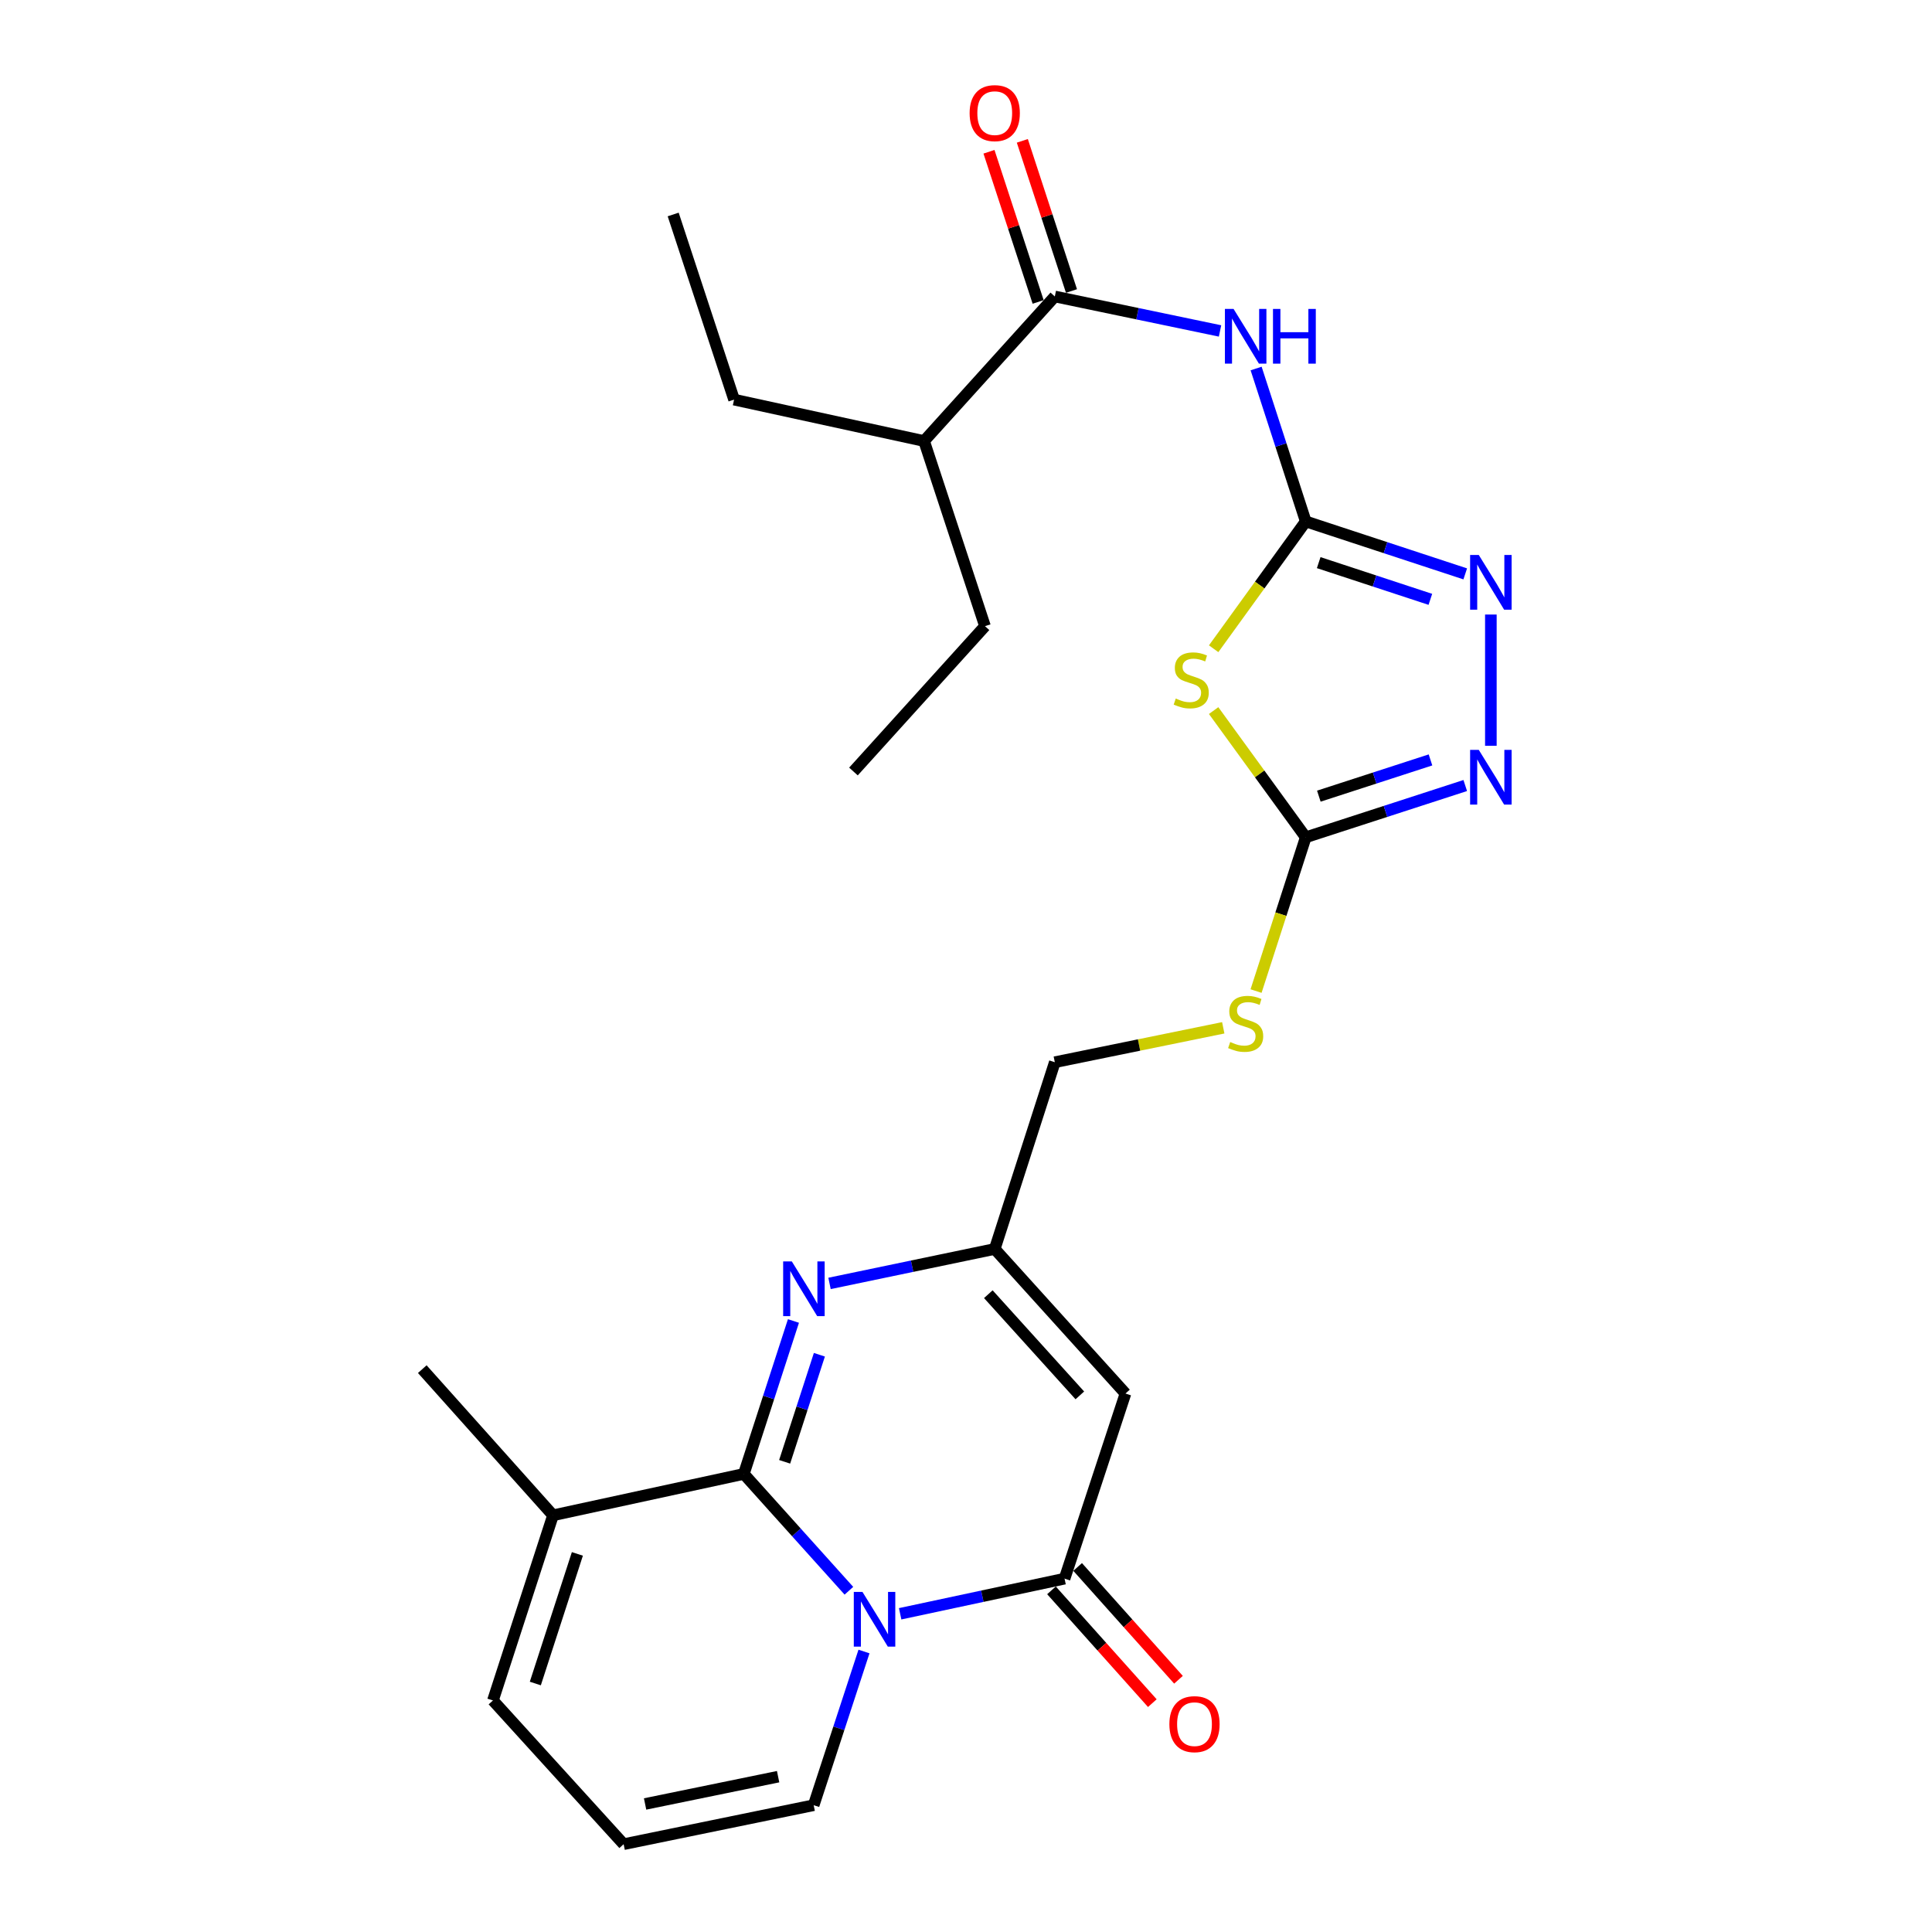 <?xml version='1.0' encoding='iso-8859-1'?>
<svg version='1.1' baseProfile='full'
              xmlns='http://www.w3.org/2000/svg'
                      xmlns:rdkit='http://www.rdkit.org/xml'
                      xmlns:xlink='http://www.w3.org/1999/xlink'
                  xml:space='preserve'
width='1000px' height='1000px' viewBox='0 0 1000 1000'>
<!-- END OF HEADER -->
<rect style='opacity:1.0;fill:#FFFFFF;stroke:none' width='1000' height='1000' x='0' y='0'> </rect>
<path class='bond-0' d='M 439.394,823.371 L 412.199,793.135' style='fill:none;fill-rule:evenodd;stroke:#0000FF;stroke-width:6px;stroke-linecap:butt;stroke-linejoin:miter;stroke-opacity:1' />
<path class='bond-0' d='M 412.199,793.135 L 385.004,762.898' style='fill:none;fill-rule:evenodd;stroke:#000000;stroke-width:6px;stroke-linecap:butt;stroke-linejoin:miter;stroke-opacity:1' />
<path class='bond-1' d='M 465.917,835.292 L 508.466,826.2' style='fill:none;fill-rule:evenodd;stroke:#0000FF;stroke-width:6px;stroke-linecap:butt;stroke-linejoin:miter;stroke-opacity:1' />
<path class='bond-1' d='M 508.466,826.2 L 551.014,817.108' style='fill:none;fill-rule:evenodd;stroke:#000000;stroke-width:6px;stroke-linecap:butt;stroke-linejoin:miter;stroke-opacity:1' />
<path class='bond-13' d='M 447.198,854.816 L 434.176,894.591' style='fill:none;fill-rule:evenodd;stroke:#0000FF;stroke-width:6px;stroke-linecap:butt;stroke-linejoin:miter;stroke-opacity:1' />
<path class='bond-13' d='M 434.176,894.591 L 421.154,934.367' style='fill:none;fill-rule:evenodd;stroke:#000000;stroke-width:6px;stroke-linecap:butt;stroke-linejoin:miter;stroke-opacity:1' />
<path class='bond-3' d='M 385.004,762.898 L 397.846,723.318' style='fill:none;fill-rule:evenodd;stroke:#000000;stroke-width:6px;stroke-linecap:butt;stroke-linejoin:miter;stroke-opacity:1' />
<path class='bond-3' d='M 397.846,723.318 L 410.688,683.738' style='fill:none;fill-rule:evenodd;stroke:#0000FF;stroke-width:6px;stroke-linecap:butt;stroke-linejoin:miter;stroke-opacity:1' />
<path class='bond-3' d='M 406.131,756.629 L 415.12,728.923' style='fill:none;fill-rule:evenodd;stroke:#000000;stroke-width:6px;stroke-linecap:butt;stroke-linejoin:miter;stroke-opacity:1' />
<path class='bond-3' d='M 415.12,728.923 L 424.11,701.217' style='fill:none;fill-rule:evenodd;stroke:#0000FF;stroke-width:6px;stroke-linecap:butt;stroke-linejoin:miter;stroke-opacity:1' />
<path class='bond-12' d='M 385.004,762.898 L 286.239,784.318' style='fill:none;fill-rule:evenodd;stroke:#000000;stroke-width:6px;stroke-linecap:butt;stroke-linejoin:miter;stroke-opacity:1' />
<path class='bond-5' d='M 551.014,817.108 L 582.543,721.29' style='fill:none;fill-rule:evenodd;stroke:#000000;stroke-width:6px;stroke-linecap:butt;stroke-linejoin:miter;stroke-opacity:1' />
<path class='bond-16' d='M 544.245,823.161 L 570.343,852.352' style='fill:none;fill-rule:evenodd;stroke:#000000;stroke-width:6px;stroke-linecap:butt;stroke-linejoin:miter;stroke-opacity:1' />
<path class='bond-16' d='M 570.343,852.352 L 596.442,881.544' style='fill:none;fill-rule:evenodd;stroke:#FF0000;stroke-width:6px;stroke-linecap:butt;stroke-linejoin:miter;stroke-opacity:1' />
<path class='bond-16' d='M 557.784,811.056 L 583.882,840.248' style='fill:none;fill-rule:evenodd;stroke:#000000;stroke-width:6px;stroke-linecap:butt;stroke-linejoin:miter;stroke-opacity:1' />
<path class='bond-16' d='M 583.882,840.248 L 609.981,869.44' style='fill:none;fill-rule:evenodd;stroke:#FF0000;stroke-width:6px;stroke-linecap:butt;stroke-linejoin:miter;stroke-opacity:1' />
<path class='bond-2' d='M 675.85,269.892 L 652.016,302.841' style='fill:none;fill-rule:evenodd;stroke:#000000;stroke-width:6px;stroke-linecap:butt;stroke-linejoin:miter;stroke-opacity:1' />
<path class='bond-2' d='M 652.016,302.841 L 628.183,335.79' style='fill:none;fill-rule:evenodd;stroke:#CCCC00;stroke-width:6px;stroke-linecap:butt;stroke-linejoin:miter;stroke-opacity:1' />
<path class='bond-6' d='M 675.85,269.892 L 663.008,230.317' style='fill:none;fill-rule:evenodd;stroke:#000000;stroke-width:6px;stroke-linecap:butt;stroke-linejoin:miter;stroke-opacity:1' />
<path class='bond-6' d='M 663.008,230.317 L 650.166,190.742' style='fill:none;fill-rule:evenodd;stroke:#0000FF;stroke-width:6px;stroke-linecap:butt;stroke-linejoin:miter;stroke-opacity:1' />
<path class='bond-28' d='M 675.85,269.892 L 717.128,283.466' style='fill:none;fill-rule:evenodd;stroke:#000000;stroke-width:6px;stroke-linecap:butt;stroke-linejoin:miter;stroke-opacity:1' />
<path class='bond-28' d='M 717.128,283.466 L 758.407,297.04' style='fill:none;fill-rule:evenodd;stroke:#0000FF;stroke-width:6px;stroke-linecap:butt;stroke-linejoin:miter;stroke-opacity:1' />
<path class='bond-28' d='M 682.56,291.217 L 711.455,300.718' style='fill:none;fill-rule:evenodd;stroke:#000000;stroke-width:6px;stroke-linecap:butt;stroke-linejoin:miter;stroke-opacity:1' />
<path class='bond-28' d='M 711.455,300.718 L 740.35,310.22' style='fill:none;fill-rule:evenodd;stroke:#0000FF;stroke-width:6px;stroke-linecap:butt;stroke-linejoin:miter;stroke-opacity:1' />
<path class='bond-27' d='M 429.362,664.295 L 472.118,655.381' style='fill:none;fill-rule:evenodd;stroke:#0000FF;stroke-width:6px;stroke-linecap:butt;stroke-linejoin:miter;stroke-opacity:1' />
<path class='bond-27' d='M 472.118,655.381 L 514.874,646.467' style='fill:none;fill-rule:evenodd;stroke:#000000;stroke-width:6px;stroke-linecap:butt;stroke-linejoin:miter;stroke-opacity:1' />
<path class='bond-4' d='M 628.175,367.796 L 652.012,400.588' style='fill:none;fill-rule:evenodd;stroke:#CCCC00;stroke-width:6px;stroke-linecap:butt;stroke-linejoin:miter;stroke-opacity:1' />
<path class='bond-4' d='M 652.012,400.588 L 675.85,433.38' style='fill:none;fill-rule:evenodd;stroke:#000000;stroke-width:6px;stroke-linecap:butt;stroke-linejoin:miter;stroke-opacity:1' />
<path class='bond-10' d='M 582.543,721.29 L 514.874,646.467' style='fill:none;fill-rule:evenodd;stroke:#000000;stroke-width:6px;stroke-linecap:butt;stroke-linejoin:miter;stroke-opacity:1' />
<path class='bond-10' d='M 558.924,722.248 L 511.555,669.872' style='fill:none;fill-rule:evenodd;stroke:#000000;stroke-width:6px;stroke-linecap:butt;stroke-linejoin:miter;stroke-opacity:1' />
<path class='bond-11' d='M 631.491,171.296 L 588.73,162.374' style='fill:none;fill-rule:evenodd;stroke:#0000FF;stroke-width:6px;stroke-linecap:butt;stroke-linejoin:miter;stroke-opacity:1' />
<path class='bond-11' d='M 588.73,162.374 L 545.969,153.451' style='fill:none;fill-rule:evenodd;stroke:#000000;stroke-width:6px;stroke-linecap:butt;stroke-linejoin:miter;stroke-opacity:1' />
<path class='bond-7' d='M 675.85,433.38 L 662.991,473.177' style='fill:none;fill-rule:evenodd;stroke:#000000;stroke-width:6px;stroke-linecap:butt;stroke-linejoin:miter;stroke-opacity:1' />
<path class='bond-7' d='M 662.991,473.177 L 650.133,512.974' style='fill:none;fill-rule:evenodd;stroke:#CCCC00;stroke-width:6px;stroke-linecap:butt;stroke-linejoin:miter;stroke-opacity:1' />
<path class='bond-9' d='M 675.85,433.38 L 717.13,419.984' style='fill:none;fill-rule:evenodd;stroke:#000000;stroke-width:6px;stroke-linecap:butt;stroke-linejoin:miter;stroke-opacity:1' />
<path class='bond-9' d='M 717.13,419.984 L 758.41,406.587' style='fill:none;fill-rule:evenodd;stroke:#0000FF;stroke-width:6px;stroke-linecap:butt;stroke-linejoin:miter;stroke-opacity:1' />
<path class='bond-9' d='M 682.628,412.087 L 711.524,402.71' style='fill:none;fill-rule:evenodd;stroke:#000000;stroke-width:6px;stroke-linecap:butt;stroke-linejoin:miter;stroke-opacity:1' />
<path class='bond-9' d='M 711.524,402.71 L 740.42,393.332' style='fill:none;fill-rule:evenodd;stroke:#0000FF;stroke-width:6px;stroke-linecap:butt;stroke-linejoin:miter;stroke-opacity:1' />
<path class='bond-8' d='M 771.668,318.084 L 771.668,386.02' style='fill:none;fill-rule:evenodd;stroke:#0000FF;stroke-width:6px;stroke-linecap:butt;stroke-linejoin:miter;stroke-opacity:1' />
<path class='bond-19' d='M 514.874,646.467 L 545.969,549.801' style='fill:none;fill-rule:evenodd;stroke:#000000;stroke-width:6px;stroke-linecap:butt;stroke-linejoin:miter;stroke-opacity:1' />
<path class='bond-18' d='M 554.599,150.626 L 541.877,111.765' style='fill:none;fill-rule:evenodd;stroke:#000000;stroke-width:6px;stroke-linecap:butt;stroke-linejoin:miter;stroke-opacity:1' />
<path class='bond-18' d='M 541.877,111.765 L 529.154,72.903' style='fill:none;fill-rule:evenodd;stroke:#FF0000;stroke-width:6px;stroke-linecap:butt;stroke-linejoin:miter;stroke-opacity:1' />
<path class='bond-18' d='M 537.34,156.276 L 524.617,117.415' style='fill:none;fill-rule:evenodd;stroke:#000000;stroke-width:6px;stroke-linecap:butt;stroke-linejoin:miter;stroke-opacity:1' />
<path class='bond-18' d='M 524.617,117.415 L 511.895,78.554' style='fill:none;fill-rule:evenodd;stroke:#FF0000;stroke-width:6px;stroke-linecap:butt;stroke-linejoin:miter;stroke-opacity:1' />
<path class='bond-20' d='M 545.969,153.451 L 478.3,228.274' style='fill:none;fill-rule:evenodd;stroke:#000000;stroke-width:6px;stroke-linecap:butt;stroke-linejoin:miter;stroke-opacity:1' />
<path class='bond-21' d='M 286.239,784.318 L 218.57,708.668' style='fill:none;fill-rule:evenodd;stroke:#000000;stroke-width:6px;stroke-linecap:butt;stroke-linejoin:miter;stroke-opacity:1' />
<path class='bond-26' d='M 286.239,784.318 L 255.144,880.157' style='fill:none;fill-rule:evenodd;stroke:#000000;stroke-width:6px;stroke-linecap:butt;stroke-linejoin:miter;stroke-opacity:1' />
<path class='bond-26' d='M 298.849,804.299 L 277.083,871.386' style='fill:none;fill-rule:evenodd;stroke:#000000;stroke-width:6px;stroke-linecap:butt;stroke-linejoin:miter;stroke-opacity:1' />
<path class='bond-15' d='M 421.154,934.367 L 322.793,954.545' style='fill:none;fill-rule:evenodd;stroke:#000000;stroke-width:6px;stroke-linecap:butt;stroke-linejoin:miter;stroke-opacity:1' />
<path class='bond-15' d='M 402.75,919.603 L 333.898,933.728' style='fill:none;fill-rule:evenodd;stroke:#000000;stroke-width:6px;stroke-linecap:butt;stroke-linejoin:miter;stroke-opacity:1' />
<path class='bond-14' d='M 633.154,531.992 L 589.562,540.897' style='fill:none;fill-rule:evenodd;stroke:#CCCC00;stroke-width:6px;stroke-linecap:butt;stroke-linejoin:miter;stroke-opacity:1' />
<path class='bond-14' d='M 589.562,540.897 L 545.969,549.801' style='fill:none;fill-rule:evenodd;stroke:#000000;stroke-width:6px;stroke-linecap:butt;stroke-linejoin:miter;stroke-opacity:1' />
<path class='bond-17' d='M 322.793,954.545 L 255.144,880.157' style='fill:none;fill-rule:evenodd;stroke:#000000;stroke-width:6px;stroke-linecap:butt;stroke-linejoin:miter;stroke-opacity:1' />
<path class='bond-22' d='M 478.3,228.274 L 509.829,324.102' style='fill:none;fill-rule:evenodd;stroke:#000000;stroke-width:6px;stroke-linecap:butt;stroke-linejoin:miter;stroke-opacity:1' />
<path class='bond-23' d='M 478.3,228.274 L 379.959,206.844' style='fill:none;fill-rule:evenodd;stroke:#000000;stroke-width:6px;stroke-linecap:butt;stroke-linejoin:miter;stroke-opacity:1' />
<path class='bond-25' d='M 509.829,324.102 L 441.747,399.329' style='fill:none;fill-rule:evenodd;stroke:#000000;stroke-width:6px;stroke-linecap:butt;stroke-linejoin:miter;stroke-opacity:1' />
<path class='bond-24' d='M 379.959,206.844 L 348.44,111.015' style='fill:none;fill-rule:evenodd;stroke:#000000;stroke-width:6px;stroke-linecap:butt;stroke-linejoin:miter;stroke-opacity:1' />
<path  class='atom-0' d='M 446.403 823.964
L 455.683 838.964
Q 456.603 840.444, 458.083 843.124
Q 459.563 845.804, 459.643 845.964
L 459.643 823.964
L 463.403 823.964
L 463.403 852.284
L 459.523 852.284
L 449.563 835.884
Q 448.403 833.964, 447.163 831.764
Q 445.963 829.564, 445.603 828.884
L 445.603 852.284
L 441.923 852.284
L 441.923 823.964
L 446.403 823.964
' fill='#0000FF'/>
<path  class='atom-4' d='M 409.839 652.9
L 419.119 667.9
Q 420.039 669.38, 421.519 672.06
Q 422.999 674.74, 423.079 674.9
L 423.079 652.9
L 426.839 652.9
L 426.839 681.22
L 422.959 681.22
L 412.999 664.82
Q 411.839 662.9, 410.599 660.7
Q 409.399 658.5, 409.039 657.82
L 409.039 681.22
L 405.359 681.22
L 405.359 652.9
L 409.839 652.9
' fill='#0000FF'/>
<path  class='atom-5' d='M 608.575 361.558
Q 608.895 361.678, 610.215 362.238
Q 611.535 362.798, 612.975 363.158
Q 614.455 363.478, 615.895 363.478
Q 618.575 363.478, 620.135 362.198
Q 621.695 360.878, 621.695 358.598
Q 621.695 357.038, 620.895 356.078
Q 620.135 355.118, 618.935 354.598
Q 617.735 354.078, 615.735 353.478
Q 613.215 352.718, 611.695 351.998
Q 610.215 351.278, 609.135 349.758
Q 608.095 348.238, 608.095 345.678
Q 608.095 342.118, 610.495 339.918
Q 612.935 337.718, 617.735 337.718
Q 621.015 337.718, 624.735 339.278
L 623.815 342.358
Q 620.415 340.958, 617.855 340.958
Q 615.095 340.958, 613.575 342.118
Q 612.055 343.238, 612.095 345.198
Q 612.095 346.718, 612.855 347.638
Q 613.655 348.558, 614.775 349.078
Q 615.935 349.598, 617.855 350.198
Q 620.415 350.998, 621.935 351.798
Q 623.455 352.598, 624.535 354.238
Q 625.655 355.838, 625.655 358.598
Q 625.655 362.518, 623.015 364.638
Q 620.415 366.718, 616.055 366.718
Q 613.535 366.718, 611.615 366.158
Q 609.735 365.638, 607.495 364.718
L 608.575 361.558
' fill='#CCCC00'/>
<path  class='atom-7' d='M 638.494 159.904
L 647.774 174.904
Q 648.694 176.384, 650.174 179.064
Q 651.654 181.744, 651.734 181.904
L 651.734 159.904
L 655.494 159.904
L 655.494 188.224
L 651.614 188.224
L 641.654 171.824
Q 640.494 169.904, 639.254 167.704
Q 638.054 165.504, 637.694 164.824
L 637.694 188.224
L 634.014 188.224
L 634.014 159.904
L 638.494 159.904
' fill='#0000FF'/>
<path  class='atom-7' d='M 658.894 159.904
L 662.734 159.904
L 662.734 171.944
L 677.214 171.944
L 677.214 159.904
L 681.054 159.904
L 681.054 188.224
L 677.214 188.224
L 677.214 175.144
L 662.734 175.144
L 662.734 188.224
L 658.894 188.224
L 658.894 159.904
' fill='#0000FF'/>
<path  class='atom-9' d='M 765.408 287.241
L 774.688 302.241
Q 775.608 303.721, 777.088 306.401
Q 778.568 309.081, 778.648 309.241
L 778.648 287.241
L 782.408 287.241
L 782.408 315.561
L 778.528 315.561
L 768.568 299.161
Q 767.408 297.241, 766.168 295.041
Q 764.968 292.841, 764.608 292.161
L 764.608 315.561
L 760.928 315.561
L 760.928 287.241
L 765.408 287.241
' fill='#0000FF'/>
<path  class='atom-10' d='M 765.408 388.125
L 774.688 403.125
Q 775.608 404.605, 777.088 407.285
Q 778.568 409.965, 778.648 410.125
L 778.648 388.125
L 782.408 388.125
L 782.408 416.445
L 778.528 416.445
L 768.568 400.045
Q 767.408 398.125, 766.168 395.925
Q 764.968 393.725, 764.608 393.045
L 764.608 416.445
L 760.928 416.445
L 760.928 388.125
L 765.408 388.125
' fill='#0000FF'/>
<path  class='atom-15' d='M 636.754 539.342
Q 637.074 539.462, 638.394 540.022
Q 639.714 540.582, 641.154 540.942
Q 642.634 541.262, 644.074 541.262
Q 646.754 541.262, 648.314 539.982
Q 649.874 538.662, 649.874 536.382
Q 649.874 534.822, 649.074 533.862
Q 648.314 532.902, 647.114 532.382
Q 645.914 531.862, 643.914 531.262
Q 641.394 530.502, 639.874 529.782
Q 638.394 529.062, 637.314 527.542
Q 636.274 526.022, 636.274 523.462
Q 636.274 519.902, 638.674 517.702
Q 641.114 515.502, 645.914 515.502
Q 649.194 515.502, 652.914 517.062
L 651.994 520.142
Q 648.594 518.742, 646.034 518.742
Q 643.274 518.742, 641.754 519.902
Q 640.234 521.022, 640.274 522.982
Q 640.274 524.502, 641.034 525.422
Q 641.834 526.342, 642.954 526.862
Q 644.114 527.382, 646.034 527.982
Q 648.594 528.782, 650.114 529.582
Q 651.634 530.382, 652.714 532.022
Q 653.834 533.622, 653.834 536.382
Q 653.834 540.302, 651.194 542.422
Q 648.594 544.502, 644.234 544.502
Q 641.714 544.502, 639.794 543.942
Q 637.914 543.422, 635.674 542.502
L 636.754 539.342
' fill='#CCCC00'/>
<path  class='atom-17' d='M 605.27 892.415
Q 605.27 885.615, 608.63 881.815
Q 611.99 878.015, 618.27 878.015
Q 624.55 878.015, 627.91 881.815
Q 631.27 885.615, 631.27 892.415
Q 631.27 899.295, 627.87 903.215
Q 624.47 907.095, 618.27 907.095
Q 612.03 907.095, 608.63 903.215
Q 605.27 899.335, 605.27 892.415
M 618.27 903.895
Q 622.59 903.895, 624.91 901.015
Q 627.27 898.095, 627.27 892.415
Q 627.27 886.855, 624.91 884.055
Q 622.59 881.215, 618.27 881.215
Q 613.95 881.215, 611.59 884.015
Q 609.27 886.815, 609.27 892.415
Q 609.27 898.135, 611.59 901.015
Q 613.95 903.895, 618.27 903.895
' fill='#FF0000'/>
<path  class='atom-19' d='M 501.874 58.55
Q 501.874 51.75, 505.234 47.95
Q 508.594 44.15, 514.874 44.15
Q 521.154 44.15, 524.514 47.95
Q 527.874 51.75, 527.874 58.55
Q 527.874 65.43, 524.474 69.35
Q 521.074 73.23, 514.874 73.23
Q 508.634 73.23, 505.234 69.35
Q 501.874 65.47, 501.874 58.55
M 514.874 70.03
Q 519.194 70.03, 521.514 67.15
Q 523.874 64.23, 523.874 58.55
Q 523.874 52.99, 521.514 50.19
Q 519.194 47.35, 514.874 47.35
Q 510.554 47.35, 508.194 50.15
Q 505.874 52.95, 505.874 58.55
Q 505.874 64.27, 508.194 67.15
Q 510.554 70.03, 514.874 70.03
' fill='#FF0000'/>
</svg>
